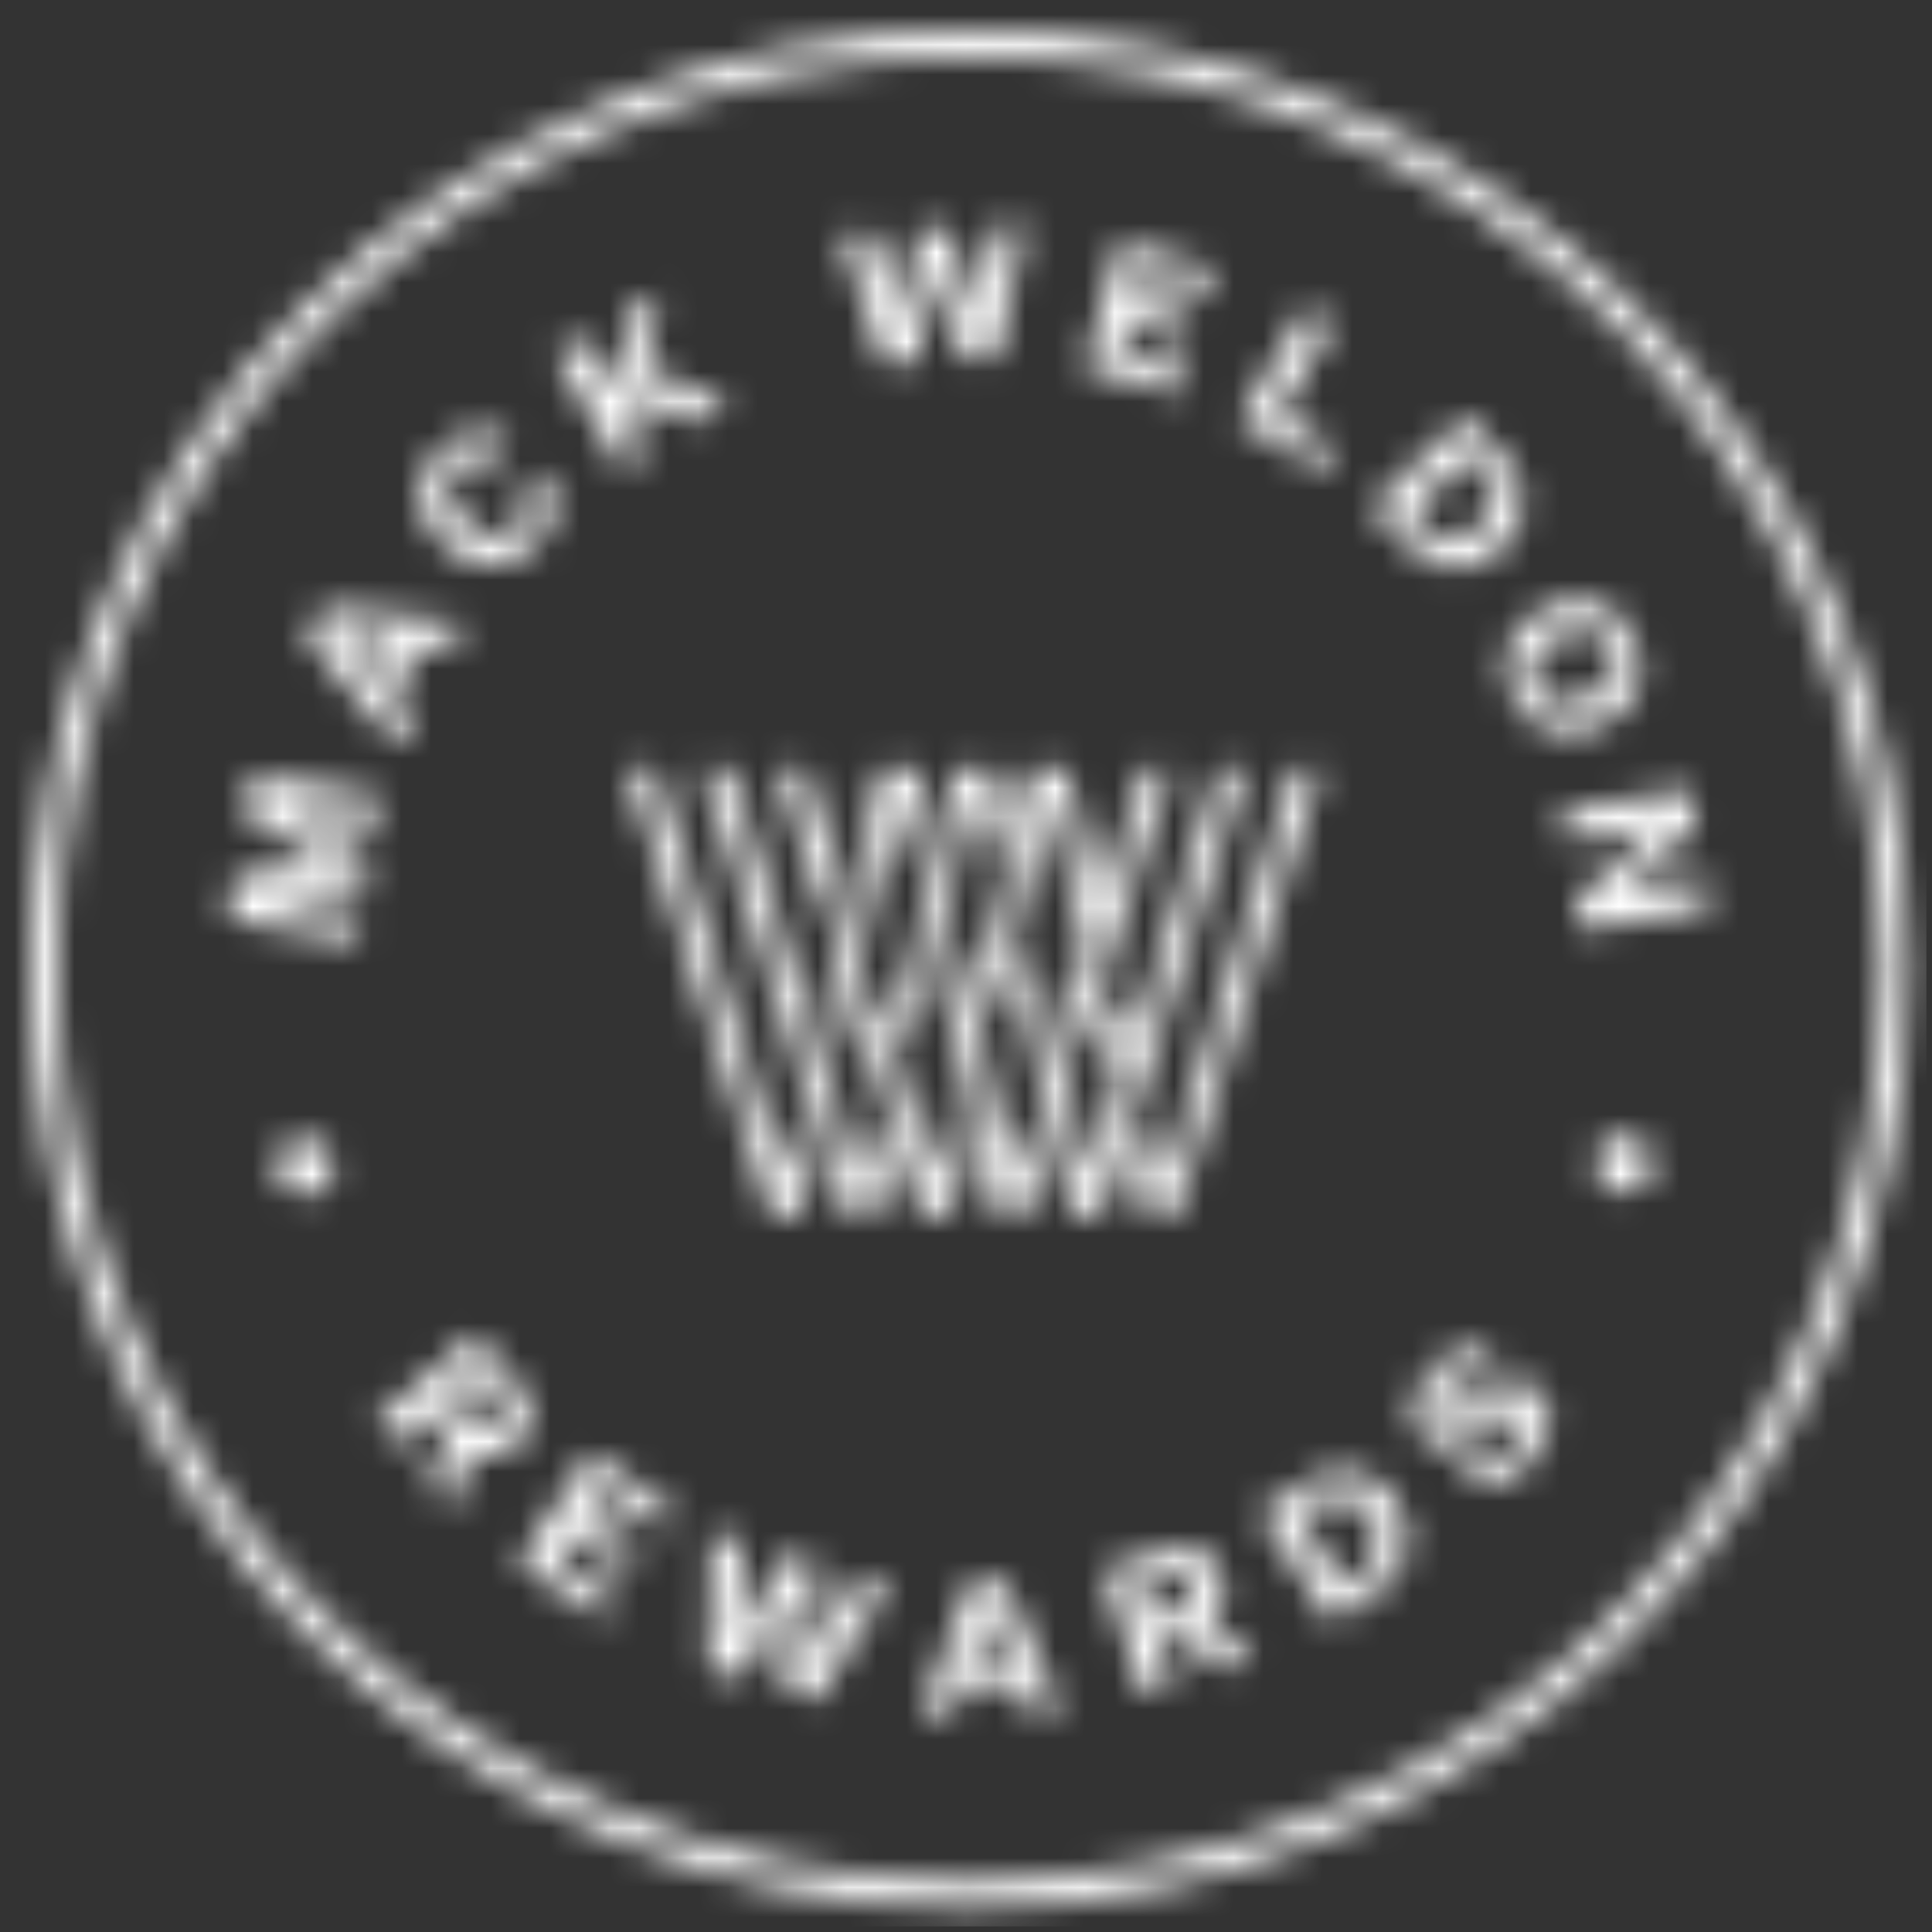 <svg xmlns="http://www.w3.org/2000/svg" fill="none" viewBox="0 0 65 65" height="65" width="65">
<rect x="0" y="0" width="65" height="65" fill="#333333" stroke="none"/>
<mask height="65" width="65" y="0" x="0" maskUnits="userSpaceOnUse" style="mask-type:alpha" id="mask0_951_8106">
<path stroke-miterlimit="10" stroke-width="0.92" stroke="#0091FF" d="M32.617 63.74C49.815 63.74 63.757 49.798 63.757 32.6C63.757 15.402 49.815 1.46 32.617 1.46C15.418 1.46 1.477 15.402 1.477 32.6C1.477 49.798 15.418 63.74 32.617 63.74Z"></path>
<path fill="#0091FF" d="M12.332 29.611L9.098 30.181V30.195L12.153 30.706L11.992 31.658L7.668 30.936L7.907 29.505L10.98 28.976V28.962L8.248 27.467L8.482 26.064L12.806 26.787L12.636 27.794L9.581 27.283V27.297L12.456 28.884L12.337 29.611H12.332Z"></path>
<path fill="#0091FF" d="M14.085 21.767L13.216 23.409L13.878 24.168L13.391 25.088L10.332 21.487L10.893 20.429L15.589 20.939L15.079 21.901L14.085 21.767ZM12.646 22.756L13.23 21.652L11.51 21.427L11.5 21.441L12.641 22.752L12.646 22.756Z"></path>
<path fill="#0091FF" d="M17.441 17.747C17.814 17.365 17.777 16.97 17.529 16.616L18.246 15.875C18.78 16.629 18.812 17.508 18.03 18.317C17.119 19.26 15.868 19.219 14.902 18.29C13.945 17.361 13.858 16.11 14.769 15.167C15.551 14.357 16.425 14.357 17.202 14.868L16.485 15.608C16.126 15.369 15.73 15.346 15.358 15.732C14.875 16.234 15.004 16.878 15.657 17.508C16.31 18.138 16.958 18.248 17.441 17.747Z"></path>
<path fill="#0091FF" d="M21.409 13.387L21.221 14.178L21.786 15.176L20.862 15.7L18.695 11.883L19.62 11.358L20.636 13.148L21.175 10.475L22.219 9.882L21.639 12.375L24.564 13.598L23.447 14.233L21.404 13.387H21.409Z"></path>
<path fill="#0091FF" d="M31.465 9.003H31.452L30.863 12.168L29.708 12.223L28.301 7.894L29.395 7.839L30.302 10.912H30.32L30.904 7.766L31.948 7.715L32.836 10.788H32.85L33.462 7.641L34.501 7.591L33.517 12.034L32.367 12.089L31.465 8.998V9.003Z"></path>
<path fill="#0091FF" d="M36.496 12.4L37.655 8.168L40.857 9.042L40.64 9.828L38.442 9.226L38.189 10.15L40.125 10.679L39.909 11.466L37.973 10.937L37.715 11.875L39.955 12.487L39.739 13.283L36.496 12.395V12.4Z"></path>
<path fill="#0091FF" d="M43.922 10.368L44.837 10.906L43.029 13.979L44.91 15.088L44.492 15.796L41.695 14.149L43.922 10.368Z"></path>
<path fill="#0091FF" d="M50.521 18.46C49.564 19.375 48.327 19.352 47.379 18.359L46.133 17.057L49.302 14.021L50.548 15.323C51.496 16.312 51.468 17.549 50.516 18.456L50.521 18.46ZM49.435 15.342L47.448 17.241L47.977 17.793C48.497 18.336 49.123 18.304 49.776 17.683C50.424 17.062 50.48 16.436 49.964 15.894L49.435 15.342Z"></path>
<path fill="#0091FF" d="M50.907 23.452C50.295 22.237 50.778 21.074 51.951 20.48C53.128 19.887 54.347 20.195 54.959 21.409C55.566 22.619 55.088 23.787 53.915 24.381C52.737 24.974 51.514 24.657 50.907 23.452ZM54.228 21.782C53.901 21.129 53.239 21.046 52.438 21.451C51.638 21.855 51.307 22.43 51.638 23.084C51.965 23.737 52.627 23.82 53.427 23.415C54.228 23.01 54.559 22.435 54.228 21.777V21.782Z"></path>
<path fill="#0091FF" d="M54.624 29.997V30.01L57.356 29.564L57.522 30.567L53.189 31.275L53.028 30.3L55.756 27.784V27.77L52.697 28.272L52.531 27.269L56.864 26.561L57.062 27.761L54.624 30.001V29.997Z"></path>
<path fill="#0091FF" d="M10.258 40.209C10.786 40.209 11.214 39.781 11.214 39.253C11.214 38.724 10.786 38.296 10.258 38.296C9.729 38.296 9.301 38.724 9.301 39.253C9.301 39.781 9.729 40.209 10.258 40.209Z"></path>
<path fill="#0091FF" d="M54.625 40.112C55.153 40.112 55.581 39.683 55.581 39.155C55.581 38.627 55.153 38.198 54.625 38.198C54.096 38.198 53.668 38.627 53.668 39.155C53.668 39.683 54.096 40.112 54.625 40.112Z"></path>
<path fill="#0091FF" d="M12.648 47.809L15.942 44.906L17.294 46.438C18.003 47.238 18.058 48.043 17.345 48.673C16.857 49.106 16.291 49.097 15.822 48.862L15.224 50.734L14.47 49.879L15.022 48.209L14.479 47.593L13.338 48.6L12.653 47.818L12.648 47.809ZM15.661 47.694C16.029 48.112 16.347 48.154 16.65 47.887C16.954 47.62 16.958 47.298 16.586 46.875L16.011 46.226L15.082 47.045L15.657 47.694H15.661Z"></path>
<path fill="#0091FF" d="M17.43 52.575L19.858 48.918L22.623 50.753L22.172 51.434L20.272 50.174L19.743 50.974L21.418 52.087L20.967 52.768L19.293 51.655L18.754 52.464L20.691 53.748L20.235 54.433L17.434 52.57L17.43 52.575Z"></path>
<path fill="#0091FF" d="M26.548 53.658H26.535L24.952 56.454L23.844 56.132L23.913 51.588L24.962 51.892L24.828 55.088H24.846L26.415 52.31L27.418 52.6L27.266 55.792H27.28L28.871 53.018L29.869 53.308L27.505 57.19L26.401 56.873L26.548 53.658Z"></path>
<path fill="#0091FF" d="M34.225 56.663L32.371 56.714L32.036 57.661L30.996 57.689L32.615 53.255L33.811 53.223L35.688 57.56L34.602 57.592L34.225 56.663ZM32.657 55.895L33.903 55.858L33.25 54.253H33.231L32.657 55.895Z"></path>
<path fill="#0091FF" d="M38.458 57.024L37.133 52.843L39.078 52.226C40.1 51.904 40.854 52.18 41.139 53.082C41.337 53.703 41.098 54.218 40.693 54.549L42.16 55.851L41.07 56.196L39.768 55.014L38.982 55.262L39.442 56.711L38.453 57.024H38.458ZM39.571 54.222C40.104 54.052 40.27 53.781 40.146 53.395C40.021 53.008 39.732 52.875 39.198 53.045L38.37 53.307L38.743 54.485L39.571 54.222Z"></path>
<path fill="#0091FF" d="M46.964 50.503C47.691 51.606 47.447 52.821 46.302 53.575L44.798 54.569L42.383 50.907L43.887 49.914C45.032 49.16 46.242 49.408 46.964 50.503ZM43.698 51.013L45.212 53.308L45.846 52.89C46.472 52.476 46.555 51.855 46.058 51.1C45.566 50.351 44.959 50.185 44.333 50.595L43.698 51.013Z"></path>
<path fill="#0091FF" d="M49.855 48.88C50.269 49.175 50.688 48.94 50.991 48.591C51.276 48.269 51.382 47.882 51.111 47.643C50.904 47.459 50.688 47.51 50.31 47.818L49.694 48.306C49.147 48.743 48.544 48.917 47.955 48.402C47.33 47.855 47.417 46.935 48.08 46.181C48.825 45.33 49.625 45.173 50.32 45.665L49.657 46.42C49.344 46.194 48.977 46.314 48.659 46.673C48.369 46.999 48.342 47.363 48.581 47.565C48.811 47.767 49.013 47.657 49.349 47.395L50.021 46.87C50.623 46.388 51.203 46.328 51.741 46.801C52.38 47.363 52.256 48.296 51.584 49.06C50.844 49.906 49.961 50.215 49.174 49.649L49.85 48.876L49.855 48.88Z"></path>
<path fill="#0091FF" d="M28.88 39.609L24.575 25.847H23.613L28.466 40.888H29.469L29.837 39.287L29.34 37.737L28.88 39.609Z"></path>
<path fill="#0091FF" d="M30.732 35.41L32.729 26.794L33.285 29.126L33.718 27.309L33.368 25.847H32.163L30.254 33.882L30.732 35.41Z"></path>
<path fill="#0091FF" d="M40.992 25.847L38.08 35.055L37.648 33.234L37.147 34.784L37.584 36.624L36.641 39.609L34.736 31.633L34.309 33.487L36.056 40.888H37.059L41.912 25.847H40.992Z"></path>
<path fill="#0091FF" d="M26.361 39.609L22.051 25.847H21.09L25.942 40.888H26.945L27.313 39.282L26.817 37.737L26.361 39.609Z"></path>
<path fill="#0091FF" d="M28.209 35.41L30.205 26.794L30.762 29.126L31.194 27.309L30.845 25.847H29.639L27.73 33.882L28.209 35.41Z"></path>
<path fill="#0091FF" d="M34.113 39.61L32.209 31.634L31.781 33.487L33.529 40.888H34.532L35.052 39.274L34.688 37.733L34.113 39.61Z"></path>
<path fill="#0091FF" d="M28.197 29.338L27.103 25.847H26.137L27.802 31.003L28.197 29.338Z"></path>
<path fill="#0091FF" d="M31.399 39.608L29.366 33.071L28.984 34.704L30.981 40.886H31.983L32.448 38.881L32.016 37.055L31.399 39.608Z"></path>
<path fill="#0091FF" d="M33.489 34.379L35.246 26.794L36.506 32.047L35.904 33.933L36.276 35.506L39.395 25.847H38.475L36.998 30.492L35.885 25.847H34.68L33.07 32.617L33.489 34.379Z"></path>
<path fill="#0091FF" d="M43.52 25.847L39.168 39.609L38.713 37.737L38.207 39.301L38.584 40.888H39.587L44.44 25.847H43.52Z"></path>
</mask>
<g mask="url(#mask0_951_8106)">
<rect fill="white" height="64.811" width="64.811"></rect>
</g>
</svg>

